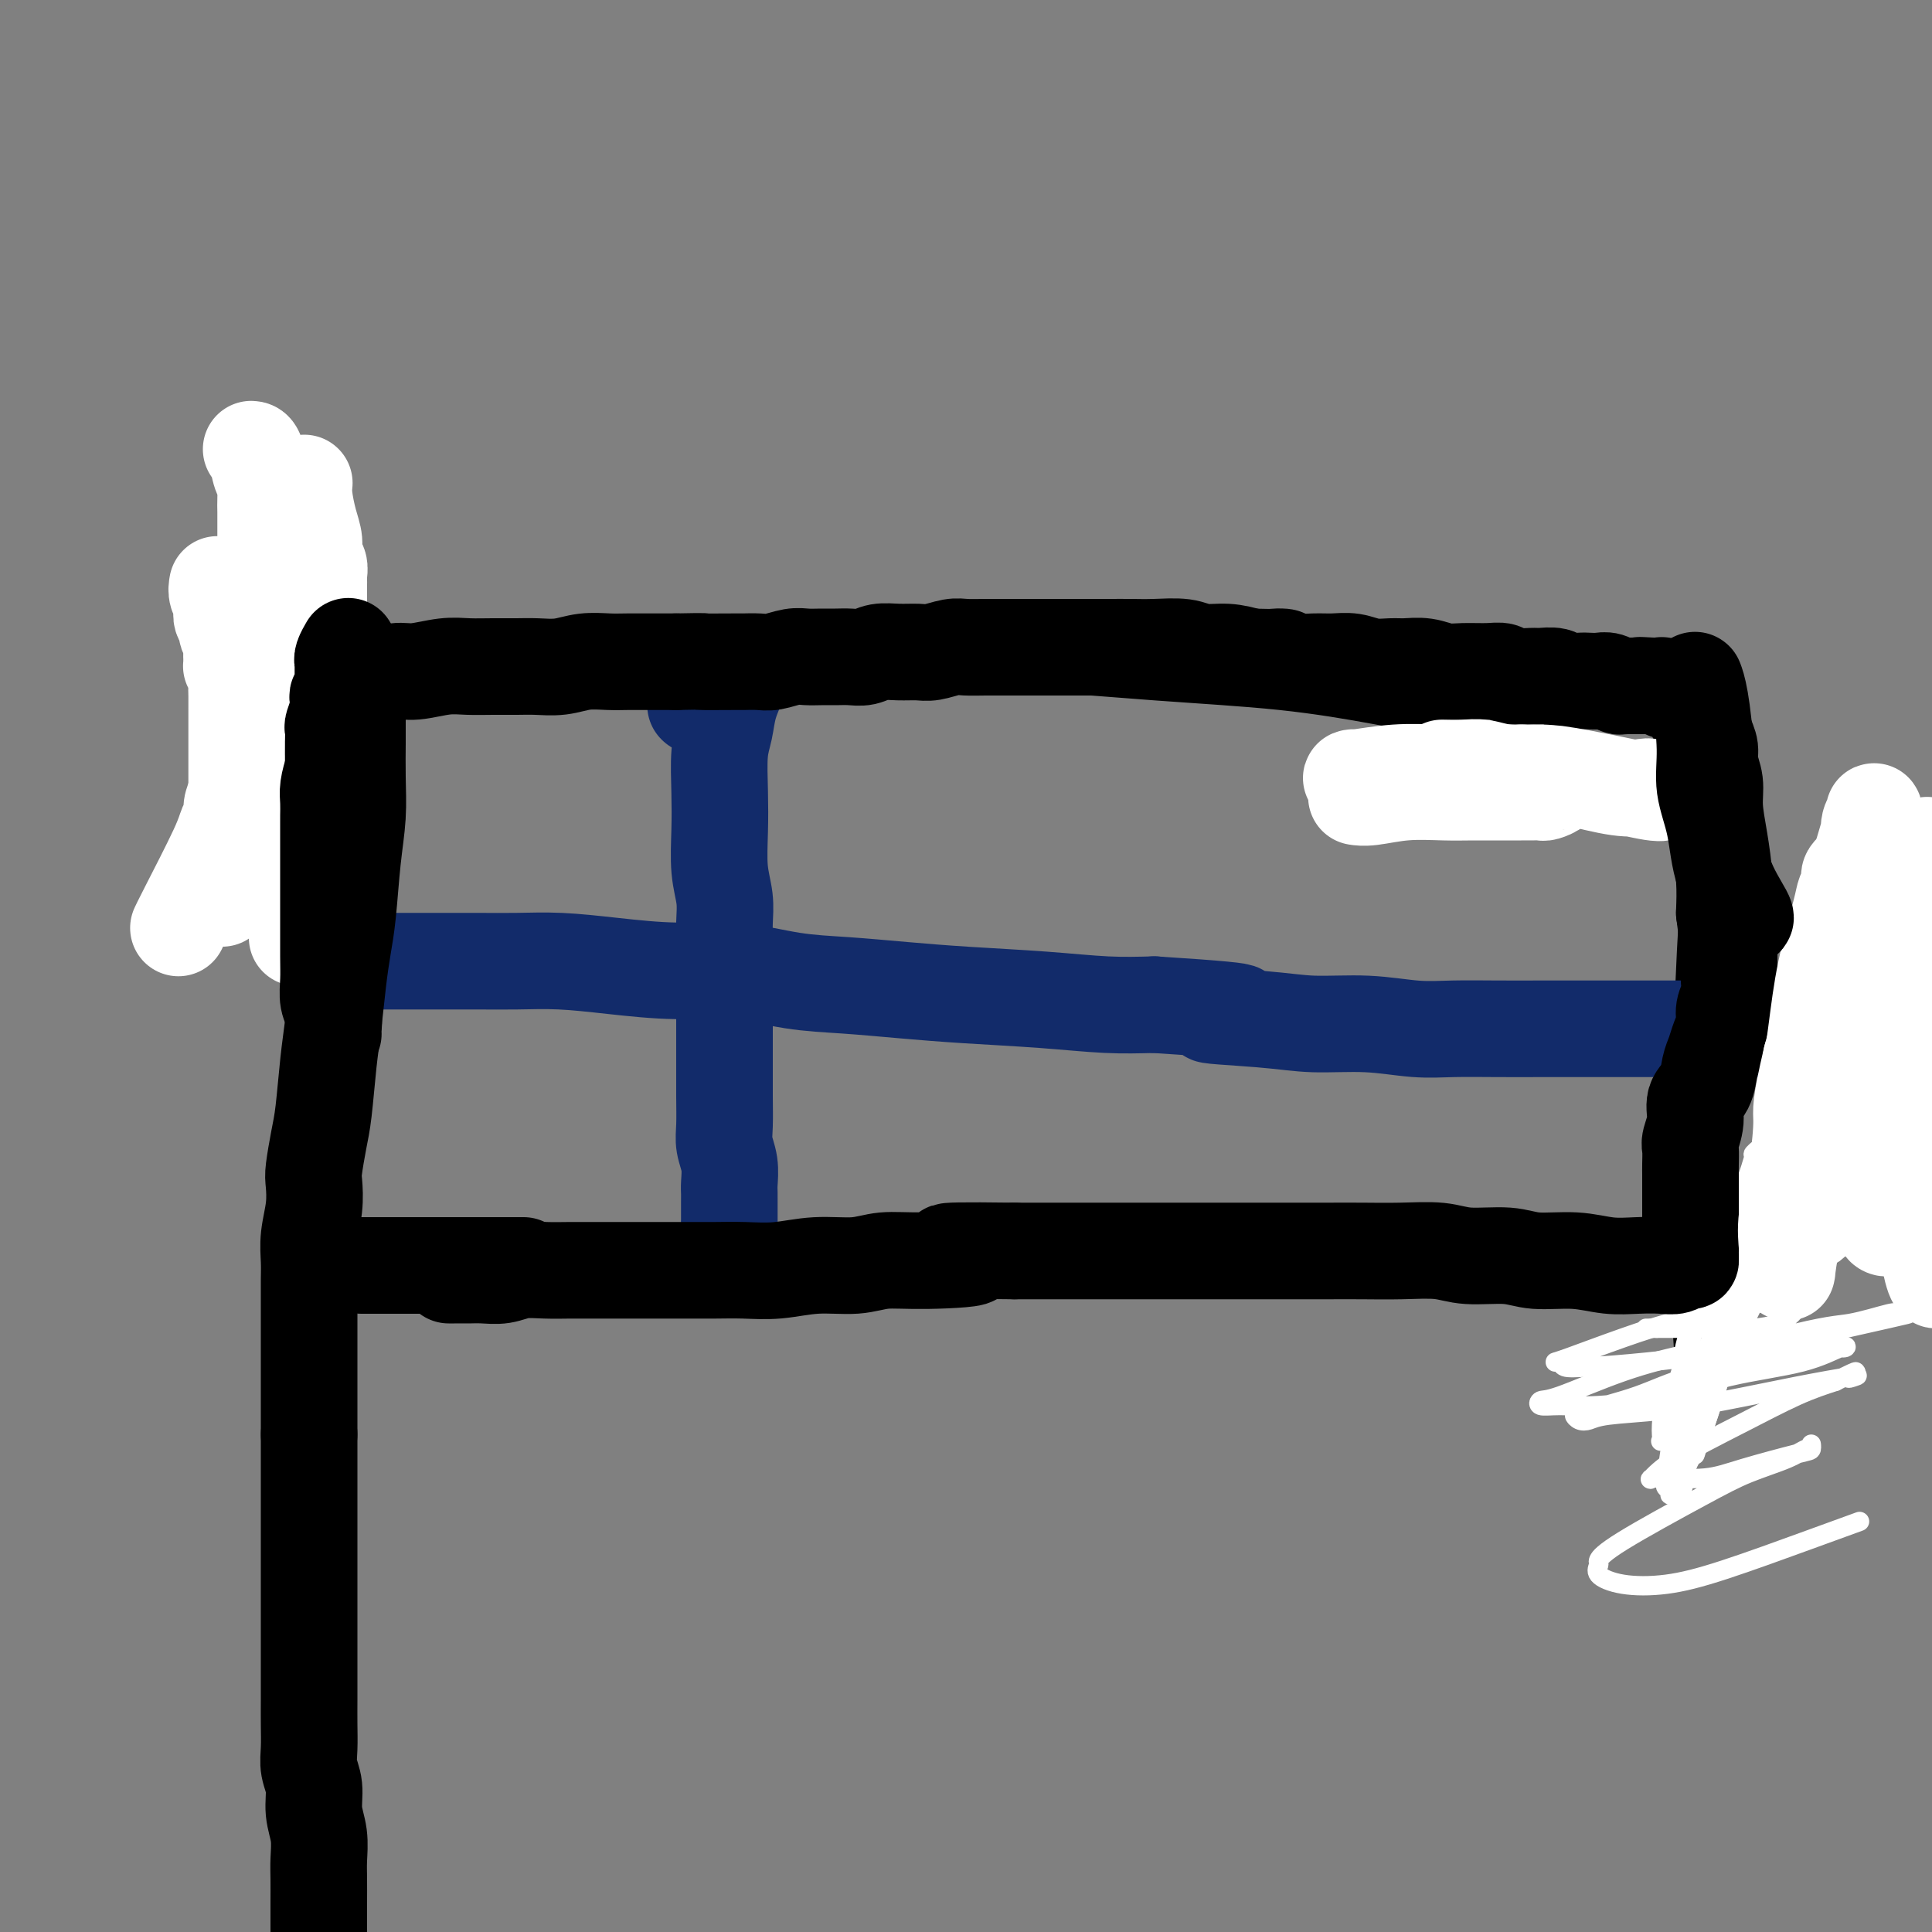 <svg viewBox='0 0 400 400' version='1.1' xmlns='http://www.w3.org/2000/svg' xmlns:xlink='http://www.w3.org/1999/xlink'><rect x="0" y="0" width="400" height="400" fill="#808080" stroke="none"/><g fill='none' stroke='#000000' stroke-width='4' stroke-linecap='round' stroke-linejoin='round'><path d='M63,145c0.004,0.002 0.009,0.004 0,0c-0.009,-0.004 -0.031,-0.015 0,0c0.031,0.015 0.116,0.054 0,0c-0.116,-0.054 -0.433,-0.202 0,0c0.433,0.202 1.615,0.755 5,1c3.385,0.245 8.974,0.183 16,0c7.026,-0.183 15.489,-0.488 27,-1c11.511,-0.512 26.071,-1.232 38,-2c11.929,-0.768 21.227,-1.584 31,-2c9.773,-0.416 20.023,-0.432 30,0c9.977,0.432 19.683,1.312 29,2c9.317,0.688 18.245,1.183 26,2c7.755,0.817 14.336,1.956 20,3c5.664,1.044 10.411,1.993 14,3c3.589,1.007 6.020,2.074 8,3c1.980,0.926 3.510,1.712 4,2c0.490,0.288 -0.060,0.077 0,0c0.060,-0.077 0.732,-0.022 1,0c0.268,0.022 0.134,0.011 0,0'/><path d='M68,150c-0.000,0.000 -0.001,0.001 0,0c0.001,-0.001 0.002,-0.003 0,0c-0.002,0.003 -0.007,0.009 0,0c0.007,-0.009 0.025,-0.035 0,0c-0.025,0.035 -0.094,0.130 0,0c0.094,-0.130 0.351,-0.486 1,2c0.649,2.486 1.691,7.814 2,11c0.309,3.186 -0.113,4.231 0,7c0.113,2.769 0.762,7.261 1,11c0.238,3.739 0.064,6.725 0,10c-0.064,3.275 -0.017,6.840 0,10c0.017,3.160 0.005,5.916 0,9c-0.005,3.084 -0.001,6.495 0,10c0.001,3.505 0.000,7.102 0,10c-0.000,2.898 -0.000,5.097 0,7c0.000,1.903 0.000,3.512 0,5c-0.000,1.488 -0.000,2.857 0,4c0.000,1.143 0.000,2.061 0,3c-0.000,0.939 -0.000,1.901 0,3c0.000,1.099 0.000,2.336 0,3c-0.000,0.664 -0.000,0.756 0,1c0.000,0.244 0.000,0.639 0,1c-0.000,0.361 -0.000,0.688 0,1c0.000,0.312 0.000,0.609 0,1c-0.000,0.391 -0.000,0.875 0,1c0.000,0.125 0.000,-0.111 0,0c-0.000,0.111 -0.000,0.568 0,1c0.000,0.432 0.000,0.838 0,1c-0.000,0.162 -0.000,0.081 0,0'/><path d='M72,262c-0.000,12.692 -0.001,3.921 0,1c0.001,-2.921 0.003,0.006 0,1c-0.003,0.994 -0.012,0.055 0,0c0.012,-0.055 0.044,0.774 0,1c-0.044,0.226 -0.163,-0.151 0,0c0.163,0.151 0.609,0.830 1,1c0.391,0.170 0.726,-0.168 1,0c0.274,0.168 0.485,0.841 1,1c0.515,0.159 1.333,-0.196 3,0c1.667,0.196 4.184,0.943 8,1c3.816,0.057 8.932,-0.576 14,-1c5.068,-0.424 10.090,-0.639 16,-1c5.910,-0.361 12.709,-0.866 19,-1c6.291,-0.134 12.073,0.105 21,0c8.927,-0.105 20.997,-0.553 30,-1c9.003,-0.447 14.938,-0.894 22,-1c7.062,-0.106 15.251,0.130 23,0c7.749,-0.130 15.058,-0.624 22,-1c6.942,-0.376 13.515,-0.634 20,-1c6.485,-0.366 12.881,-0.841 19,-1c6.119,-0.159 11.961,-0.001 17,0c5.039,0.001 9.275,-0.155 13,0c3.725,0.155 6.937,0.620 10,1c3.063,0.380 5.976,0.675 9,1c3.024,0.325 6.159,0.679 8,1c1.841,0.321 2.387,0.610 3,1c0.613,0.390 1.294,0.881 2,1c0.706,0.119 1.437,-0.133 2,0c0.563,0.133 0.959,0.651 1,1c0.041,0.349 -0.274,0.528 0,0c0.274,-0.528 1.137,-1.764 2,-3'/><path d='M359,263c10.422,0.244 2.978,-0.644 0,-1c-2.978,-0.356 -1.489,-0.178 0,0'/><path d='M294,159c-0.567,-0.061 -1.133,-0.121 0,0c1.133,0.121 3.966,0.425 7,1c3.034,0.575 6.268,1.422 10,2c3.732,0.578 7.962,0.887 11,1c3.038,0.113 4.884,0.029 8,0c3.116,-0.029 7.503,-0.004 10,0c2.497,0.004 3.104,-0.014 4,0c0.896,0.014 2.081,0.059 3,0c0.919,-0.059 1.571,-0.224 2,0c0.429,0.224 0.636,0.835 1,1c0.364,0.165 0.884,-0.115 1,0c0.116,0.115 -0.172,0.627 0,1c0.172,0.373 0.803,0.608 1,1c0.197,0.392 -0.041,0.940 0,2c0.041,1.060 0.361,2.633 0,6c-0.361,3.367 -1.404,8.527 -2,13c-0.596,4.473 -0.745,8.258 -1,14c-0.255,5.742 -0.616,13.442 -1,20c-0.384,6.558 -0.793,11.976 -1,18c-0.207,6.024 -0.213,12.656 0,18c0.213,5.344 0.645,9.402 1,14c0.355,4.598 0.634,9.738 1,14c0.366,4.262 0.819,7.646 1,9c0.181,1.354 0.091,0.677 0,0'/></g>
<g fill='none' stroke='#FFFFFF' stroke-width='4' stroke-linecap='round' stroke-linejoin='round'><path d='M385,315c-3.026,1.099 -6.052,2.198 -11,4c-4.948,1.802 -11.819,4.308 -17,6c-5.181,1.692 -8.672,2.571 -12,3c-3.328,0.429 -6.495,0.409 -9,0c-2.505,-0.409 -4.350,-1.207 -5,-2c-0.650,-0.793 -0.106,-1.580 0,-2c0.106,-0.420 -0.226,-0.472 0,-1c0.226,-0.528 1.009,-1.533 5,-4c3.991,-2.467 11.189,-6.397 16,-9c4.811,-2.603 7.237,-3.879 10,-5c2.763,-1.121 5.865,-2.087 8,-3c2.135,-0.913 3.302,-1.774 4,-2c0.698,-0.226 0.926,0.183 1,0c0.074,-0.183 -0.005,-0.959 0,-1c0.005,-0.041 0.096,0.655 0,1c-0.096,0.345 -0.379,0.341 -3,1c-2.621,0.659 -7.581,1.980 -11,3c-3.419,1.020 -5.297,1.740 -8,2c-2.703,0.260 -6.233,0.060 -8,0c-1.767,-0.060 -1.773,0.019 -2,0c-0.227,-0.019 -0.674,-0.137 -1,0c-0.326,0.137 -0.529,0.528 0,0c0.529,-0.528 1.791,-1.977 5,-4c3.209,-2.023 8.364,-4.622 13,-7c4.636,-2.378 8.753,-4.537 12,-6c3.247,-1.463 5.623,-2.232 8,-3'/><path d='M380,286c6.515,-3.326 3.802,-1.642 3,-1c-0.802,0.642 0.308,0.242 1,0c0.692,-0.242 0.968,-0.325 -1,0c-1.968,0.325 -6.179,1.057 -11,2c-4.821,0.943 -10.251,2.096 -15,3c-4.749,0.904 -8.818,1.559 -13,2c-4.182,0.441 -8.476,0.669 -11,1c-2.524,0.331 -3.279,0.767 -4,1c-0.721,0.233 -1.407,0.265 -2,0c-0.593,-0.265 -1.093,-0.826 -1,-1c0.093,-0.174 0.780,0.040 1,0c0.220,-0.040 -0.028,-0.334 2,-1c2.028,-0.666 6.333,-1.705 10,-3c3.667,-1.295 6.697,-2.844 11,-4c4.303,-1.156 9.878,-1.917 14,-3c4.122,-1.083 6.790,-2.489 9,-3c2.210,-0.511 3.961,-0.128 5,0c1.039,0.128 1.365,-0.000 2,0c0.635,0.000 1.580,0.129 2,0c0.420,-0.129 0.317,-0.514 -1,0c-1.317,0.514 -3.846,1.927 -8,3c-4.154,1.073 -9.933,1.805 -15,3c-5.067,1.195 -9.422,2.852 -14,4c-4.578,1.148 -9.379,1.786 -13,2c-3.621,0.214 -6.061,0.003 -8,0c-1.939,-0.003 -3.377,0.200 -4,0c-0.623,-0.200 -0.429,-0.805 0,-1c0.429,-0.195 1.094,0.020 4,-1c2.906,-1.020 8.051,-3.275 13,-5c4.949,-1.725 9.700,-2.922 15,-4c5.300,-1.078 11.150,-2.039 17,-3'/><path d='M368,277c10.516,-2.724 12.306,-2.533 15,-3c2.694,-0.467 6.292,-1.591 8,-2c1.708,-0.409 1.526,-0.104 2,0c0.474,0.104 1.606,0.006 2,0c0.394,-0.006 0.052,0.079 -4,1c-4.052,0.921 -11.814,2.679 -18,4c-6.186,1.321 -10.795,2.207 -16,3c-5.205,0.793 -11.007,1.495 -16,2c-4.993,0.505 -9.177,0.814 -12,1c-2.823,0.186 -4.284,0.248 -5,0c-0.716,-0.248 -0.689,-0.807 -1,-1c-0.311,-0.193 -0.962,-0.020 -1,0c-0.038,0.020 0.537,-0.114 3,-1c2.463,-0.886 6.814,-2.524 11,-4c4.186,-1.476 8.208,-2.788 13,-4c4.792,-1.212 10.354,-2.322 14,-3c3.646,-0.678 5.376,-0.925 7,-1c1.624,-0.075 3.141,0.020 4,0c0.859,-0.020 1.060,-0.157 1,0c-0.060,0.157 -0.381,0.606 -1,1c-0.619,0.394 -1.537,0.732 -2,1c-0.463,0.268 -0.471,0.464 -1,1c-0.529,0.536 -1.580,1.412 -3,2c-1.420,0.588 -3.209,0.890 -5,1c-1.791,0.110 -3.583,0.030 -5,0c-1.417,-0.030 -2.460,-0.008 -4,0c-1.540,0.008 -3.578,0.002 -5,0c-1.422,-0.002 -2.229,-0.001 -3,0c-0.771,0.001 -1.506,0.000 -2,0c-0.494,-0.000 -0.747,-0.000 -1,0'/><path d='M343,275c-3.260,0.000 -1.410,0.000 -1,0c0.410,0.000 -0.620,0.000 -1,0c-0.380,0.000 -0.108,0.000 0,0c0.108,0.000 0.054,0.000 0,0'/><path d='M379,237c0.061,-0.130 0.122,-0.261 0,0c-0.122,0.261 -0.427,0.913 0,0c0.427,-0.913 1.587,-3.390 0,0c-1.587,3.390 -5.920,12.647 -9,19c-3.080,6.353 -4.906,9.801 -7,14c-2.094,4.199 -4.456,9.150 -6,13c-1.544,3.850 -2.270,6.601 -3,9c-0.730,2.399 -1.465,4.448 -2,6c-0.535,1.552 -0.872,2.607 -1,3c-0.128,0.393 -0.048,0.124 0,0c0.048,-0.124 0.064,-0.103 0,0c-0.064,0.103 -0.209,0.288 0,-1c0.209,-1.288 0.770,-4.049 1,-7c0.230,-2.951 0.127,-6.094 1,-10c0.873,-3.906 2.720,-8.576 4,-13c1.280,-4.424 1.993,-8.601 3,-12c1.007,-3.399 2.307,-6.019 3,-8c0.693,-1.981 0.778,-3.322 1,-4c0.222,-0.678 0.580,-0.692 1,-1c0.420,-0.308 0.903,-0.909 1,-1c0.097,-0.091 -0.193,0.328 0,1c0.193,0.672 0.868,1.596 0,6c-0.868,4.404 -3.280,12.287 -5,18c-1.720,5.713 -2.748,9.257 -4,13c-1.252,3.743 -2.727,7.684 -4,11c-1.273,3.316 -2.343,6.008 -3,8c-0.657,1.992 -0.902,3.283 -1,4c-0.098,0.717 -0.049,0.858 0,1'/><path d='M349,306c-2.606,8.488 -0.622,2.208 0,0c0.622,-2.208 -0.120,-0.345 0,-2c0.120,-1.655 1.102,-6.827 2,-11c0.898,-4.173 1.714,-7.348 3,-14c1.286,-6.652 3.043,-16.782 4,-22c0.957,-5.218 1.113,-5.523 2,-8c0.887,-2.477 2.505,-7.124 3,-9c0.495,-1.876 -0.133,-0.981 0,-1c0.133,-0.019 1.028,-0.952 1,-1c-0.028,-0.048 -0.980,0.790 -1,1c-0.020,0.210 0.892,-0.207 0,3c-0.892,3.207 -3.587,10.039 -6,16c-2.413,5.961 -4.543,11.050 -6,16c-1.457,4.950 -2.242,9.760 -3,14c-0.758,4.240 -1.488,7.911 -2,11c-0.512,3.089 -0.806,5.596 -1,7c-0.194,1.404 -0.289,1.706 0,2c0.289,0.294 0.961,0.582 1,1c0.039,0.418 -0.554,0.967 0,0c0.554,-0.967 2.255,-3.449 4,-7c1.745,-3.551 3.533,-8.172 5,-13c1.467,-4.828 2.614,-9.862 4,-15c1.386,-5.138 3.011,-10.380 4,-15c0.989,-4.620 1.340,-8.618 2,-12c0.660,-3.382 1.627,-6.148 2,-8c0.373,-1.852 0.152,-2.790 0,-3c-0.152,-0.210 -0.234,0.308 0,0c0.234,-0.308 0.784,-1.443 0,0c-0.784,1.443 -2.903,5.466 -5,10c-2.097,4.534 -4.170,9.581 -6,14c-1.830,4.419 -3.415,8.209 -5,12'/><path d='M351,272c-2.989,7.920 -2.461,9.719 -3,12c-0.539,2.281 -2.146,5.045 -3,7c-0.854,1.955 -0.955,3.100 -1,4c-0.045,0.900 -0.035,1.554 0,2c0.035,0.446 0.094,0.685 0,1c-0.094,0.315 -0.343,0.706 0,0c0.343,-0.706 1.278,-2.509 3,-6c1.722,-3.491 4.233,-8.671 7,-14c2.767,-5.329 5.791,-10.808 7,-13c1.209,-2.192 0.605,-1.096 0,0'/></g>
<g fill='none' stroke='#122B6A' stroke-width='20' stroke-linecap='round' stroke-linejoin='round'><path d='M144,146c0.000,0.000 0.100,0.100 0.1,0.1'/><path d='M154,139c0.004,-0.008 0.008,-0.016 0,0c-0.008,0.016 -0.029,0.054 0,0c0.029,-0.054 0.109,-0.202 0,0c-0.109,0.202 -0.408,0.754 -1,2c-0.592,1.246 -1.479,3.187 -2,5c-0.521,1.813 -0.677,3.498 -1,5c-0.323,1.502 -0.815,2.820 -1,5c-0.185,2.180 -0.064,5.222 0,8c0.064,2.778 0.070,5.290 0,8c-0.070,2.710 -0.215,5.616 0,8c0.215,2.384 0.790,4.245 1,6c0.210,1.755 0.056,3.402 0,5c-0.056,1.598 -0.015,3.146 0,5c0.015,1.854 0.004,4.013 0,6c-0.004,1.987 -0.001,3.802 0,6c0.001,2.198 -0.001,4.779 0,7c0.001,2.221 0.004,4.081 0,6c-0.004,1.919 -0.015,3.897 0,6c0.015,2.103 0.057,4.331 0,6c-0.057,1.669 -0.211,2.779 0,4c0.211,1.221 0.789,2.555 1,4c0.211,1.445 0.057,3.002 0,4c-0.057,0.998 -0.015,1.436 0,2c0.015,0.564 0.004,1.254 0,2c-0.004,0.746 -0.001,1.547 0,2c0.001,0.453 0.000,0.558 0,1c-0.000,0.442 -0.000,1.221 0,2'/><path d='M151,254c0.309,15.525 0.083,5.337 0,2c-0.083,-3.337 -0.022,0.178 0,2c0.022,1.822 0.006,1.952 0,2c-0.006,0.048 -0.002,0.014 0,0c0.002,-0.014 0.001,-0.007 0,0'/><path d='M71,199c0.070,-0.000 0.141,-0.000 0,0c-0.141,0.000 -0.493,0.000 0,0c0.493,-0.000 1.831,-0.000 3,0c1.169,0.000 2.169,0.000 3,0c0.831,-0.000 1.493,-0.000 2,0c0.507,0.000 0.859,0.000 2,0c1.141,-0.000 3.070,-0.001 5,0c1.930,0.001 3.861,0.003 6,0c2.139,-0.003 4.486,-0.011 7,0c2.514,0.011 5.195,0.040 8,0c2.805,-0.040 5.733,-0.147 9,0c3.267,0.147 6.872,0.550 11,1c4.128,0.450 8.781,0.947 13,1c4.219,0.053 8.006,-0.336 12,0c3.994,0.336 8.194,1.399 12,2c3.806,0.601 7.217,0.739 11,1c3.783,0.261 7.936,0.645 12,1c4.064,0.355 8.038,0.683 13,1c4.962,0.317 10.913,0.624 16,1c5.087,0.376 9.311,0.822 13,1c3.689,0.178 6.845,0.089 10,0'/><path d='M239,208c28.241,1.802 14.845,1.807 12,2c-2.845,0.193 4.861,0.573 10,1c5.139,0.427 7.711,0.899 11,1c3.289,0.101 7.296,-0.169 11,0c3.704,0.169 7.105,0.777 10,1c2.895,0.223 5.284,0.060 8,0c2.716,-0.060 5.758,-0.016 9,0c3.242,0.016 6.683,0.004 9,0c2.317,-0.004 3.511,-0.001 5,0c1.489,0.001 3.275,0.000 5,0c1.725,-0.000 3.390,-0.000 5,0c1.610,0.000 3.166,0.000 5,0c1.834,-0.000 3.946,-0.000 5,0c1.054,0.000 1.049,0.000 2,0c0.951,-0.000 2.859,-0.000 4,0c1.141,0.000 1.514,0.000 2,0c0.486,-0.000 1.086,-0.000 2,0c0.914,0.000 2.144,0.000 3,0c0.856,-0.000 1.340,-0.000 2,0c0.660,0.000 1.496,0.000 2,0c0.504,-0.000 0.675,-0.000 1,0c0.325,0.000 0.805,0.000 1,0c0.195,-0.000 0.104,-0.000 0,0c-0.104,0.000 -0.220,0.000 0,0c0.220,-0.000 0.777,-0.000 1,0c0.223,0.000 0.111,0.000 0,0'/></g>
<g fill='none' stroke='#000000' stroke-width='20' stroke-linecap='round' stroke-linejoin='round'><path d='M74,149c0.000,-0.001 0.000,-0.002 0,0c-0.000,0.002 -0.000,0.006 0,0c0.000,-0.006 0.000,-0.024 0,0c-0.000,0.024 -0.000,0.089 0,0c0.000,-0.089 0.001,-0.333 0,0c-0.001,0.333 -0.003,1.245 0,2c0.003,0.755 0.012,1.355 0,3c-0.012,1.645 -0.045,4.335 0,7c0.045,2.665 0.167,5.303 0,8c-0.167,2.697 -0.622,5.451 -1,9c-0.378,3.549 -0.679,7.893 -1,11c-0.321,3.107 -0.664,4.977 -1,7c-0.336,2.023 -0.667,4.198 -1,7c-0.333,2.802 -0.667,6.232 -1,9c-0.333,2.768 -0.664,4.875 -1,8c-0.336,3.125 -0.678,7.268 -1,10c-0.322,2.732 -0.626,4.053 -1,6c-0.374,1.947 -0.818,4.519 -1,6c-0.182,1.481 -0.101,1.869 0,3c0.101,1.131 0.223,3.005 0,5c-0.223,1.995 -0.792,4.113 -1,6c-0.208,1.887 -0.056,3.544 0,5c0.056,1.456 0.015,2.711 0,4c-0.015,1.289 -0.004,2.613 0,4c0.004,1.387 0.001,2.838 0,4c-0.001,1.162 -0.000,2.035 0,4c0.000,1.965 0.000,5.022 0,7c-0.000,1.978 -0.000,2.879 0,4c0.000,1.121 0.000,2.463 0,4c-0.000,1.537 -0.000,3.268 0,5'/><path d='M64,297c-0.000,7.136 -0.000,4.477 0,5c0.000,0.523 0.000,4.228 0,7c-0.000,2.772 -0.000,4.610 0,7c0.000,2.390 0.000,5.331 0,8c-0.000,2.669 -0.000,5.066 0,7c0.000,1.934 0.000,3.406 0,6c-0.000,2.594 -0.001,6.311 0,9c0.001,2.689 0.004,4.350 0,6c-0.004,1.650 -0.016,3.291 0,5c0.016,1.709 0.061,3.488 0,5c-0.061,1.512 -0.226,2.757 0,4c0.226,1.243 0.845,2.484 1,4c0.155,1.516 -0.155,3.307 0,5c0.155,1.693 0.774,3.287 1,5c0.226,1.713 0.061,3.546 0,5c-0.061,1.454 -0.016,2.529 0,4c0.016,1.471 0.004,3.339 0,5c-0.004,1.661 -0.001,3.114 0,4c0.001,0.886 0.000,1.204 0,2c-0.000,0.796 -0.000,2.070 0,3c0.000,0.930 0.000,1.517 0,2c-0.000,0.483 -0.000,0.861 0,1c0.000,0.139 0.000,0.040 0,0c-0.000,-0.040 -0.000,-0.020 0,0'/><path d='M63,144c0.274,0.092 0.549,0.183 1,0c0.451,-0.183 1.079,-0.642 2,-1c0.921,-0.358 2.136,-0.617 3,-1c0.864,-0.383 1.379,-0.891 2,-1c0.621,-0.109 1.350,0.182 2,0c0.650,-0.182 1.222,-0.837 2,-1c0.778,-0.163 1.761,0.167 3,0c1.239,-0.167 2.735,-0.829 4,-1c1.265,-0.171 2.298,0.150 4,0c1.702,-0.150 4.071,-0.773 6,-1c1.929,-0.227 3.418,-0.060 5,0c1.582,0.060 3.258,0.012 5,0c1.742,-0.012 3.551,0.011 5,0c1.449,-0.011 2.539,-0.055 4,0c1.461,0.055 3.292,0.211 5,0c1.708,-0.211 3.292,-0.789 5,-1c1.708,-0.211 3.540,-0.057 5,0c1.460,0.057 2.547,0.015 4,0c1.453,-0.015 3.272,-0.004 5,0c1.728,0.004 3.364,0.002 5,0'/><path d='M140,137c8.155,-0.154 4.543,-0.040 5,0c0.457,0.040 4.983,0.007 7,0c2.017,-0.007 1.526,0.012 2,0c0.474,-0.012 1.911,-0.056 3,0c1.089,0.056 1.828,0.211 3,0c1.172,-0.211 2.778,-0.789 4,-1c1.222,-0.211 2.060,-0.056 3,0c0.940,0.056 1.983,0.011 3,0c1.017,-0.011 2.007,0.011 3,0c0.993,-0.011 1.988,-0.056 3,0c1.012,0.056 2.041,0.212 3,0c0.959,-0.212 1.849,-0.793 3,-1c1.151,-0.207 2.561,-0.041 4,0c1.439,0.041 2.905,-0.041 4,0c1.095,0.041 1.820,0.207 3,0c1.180,-0.207 2.817,-0.788 4,-1c1.183,-0.212 1.913,-0.057 3,0c1.087,0.057 2.530,0.015 4,0c1.470,-0.015 2.966,-0.004 4,0c1.034,0.004 1.607,0.001 3,0c1.393,-0.001 3.607,-0.000 5,0c1.393,0.000 1.964,-0.000 3,0c1.036,0.000 2.536,0.000 4,0c1.464,-0.000 2.891,-0.001 4,0c1.109,0.001 1.898,0.004 3,0c1.102,-0.004 2.517,-0.016 4,0c1.483,0.016 3.036,0.060 5,0c1.964,-0.060 4.341,-0.222 6,0c1.659,0.222 2.601,0.829 4,1c1.399,0.171 3.257,-0.094 5,0c1.743,0.094 3.372,0.547 5,1'/><path d='M259,136c10.609,0.248 6.133,-0.131 5,0c-1.133,0.131 1.077,0.771 3,1c1.923,0.229 3.558,0.047 5,0c1.442,-0.047 2.692,0.040 4,0c1.308,-0.040 2.674,-0.208 4,0c1.326,0.208 2.612,0.792 4,1c1.388,0.208 2.876,0.042 4,0c1.124,-0.042 1.883,0.042 3,0c1.117,-0.042 2.593,-0.208 4,0c1.407,0.208 2.745,0.792 4,1c1.255,0.208 2.427,0.042 4,0c1.573,-0.042 3.547,0.042 5,0c1.453,-0.042 2.385,-0.208 3,0c0.615,0.208 0.912,0.792 2,1c1.088,0.208 2.967,0.042 4,0c1.033,-0.042 1.221,0.041 2,0c0.779,-0.041 2.148,-0.207 3,0c0.852,0.207 1.187,0.786 2,1c0.813,0.214 2.106,0.061 3,0c0.894,-0.061 1.391,-0.030 2,0c0.609,0.030 1.330,0.061 2,0c0.670,-0.061 1.289,-0.212 2,0c0.711,0.212 1.514,0.789 2,1c0.486,0.211 0.655,0.057 1,0c0.345,-0.057 0.867,-0.015 1,0c0.133,0.015 -0.123,0.004 0,0c0.123,-0.004 0.624,-0.001 1,0c0.376,0.001 0.627,0.000 1,0c0.373,-0.000 0.870,-0.000 1,0c0.130,0.000 -0.106,0.000 0,0c0.106,-0.000 0.553,-0.000 1,0'/><path d='M341,142c12.642,0.928 3.248,0.249 0,0c-3.248,-0.249 -0.349,-0.068 1,0c1.349,0.068 1.149,0.022 1,0c-0.149,-0.022 -0.246,-0.020 0,0c0.246,0.020 0.835,0.058 1,0c0.165,-0.058 -0.096,-0.211 0,0c0.096,0.211 0.547,0.788 1,1c0.453,0.212 0.909,0.061 1,0c0.091,-0.061 -0.182,-0.030 0,0c0.182,0.030 0.818,0.061 1,0c0.182,-0.061 -0.091,-0.212 0,0c0.091,0.212 0.546,0.788 1,1c0.454,0.212 0.907,0.061 1,0c0.093,-0.061 -0.172,-0.031 0,0c0.172,0.031 0.782,0.063 1,0c0.218,-0.063 0.043,-0.220 0,0c-0.043,0.220 0.044,0.817 0,1c-0.044,0.183 -0.219,-0.047 0,0c0.219,0.047 0.833,0.372 1,1c0.167,0.628 -0.114,1.560 0,2c0.114,0.440 0.623,0.388 1,1c0.377,0.612 0.622,1.886 1,3c0.378,1.114 0.889,2.066 1,3c0.111,0.934 -0.177,1.851 0,3c0.177,1.149 0.818,2.532 1,4c0.182,1.468 -0.096,3.022 0,5c0.096,1.978 0.564,4.379 1,7c0.436,2.621 0.839,5.463 1,8c0.161,2.537 0.081,4.768 0,7'/><path d='M357,189c0.846,6.867 0.960,5.534 1,6c0.040,0.466 0.007,2.733 0,4c-0.007,1.267 0.013,1.536 0,2c-0.013,0.464 -0.059,1.124 0,2c0.059,0.876 0.223,1.967 0,3c-0.223,1.033 -0.834,2.008 -1,3c-0.166,0.992 0.111,2.002 0,3c-0.111,0.998 -0.612,1.985 -1,3c-0.388,1.015 -0.663,2.059 -1,3c-0.337,0.941 -0.735,1.779 -1,3c-0.265,1.221 -0.397,2.826 -1,4c-0.603,1.174 -1.678,1.918 -2,3c-0.322,1.082 0.110,2.502 0,4c-0.110,1.498 -0.762,3.074 -1,4c-0.238,0.926 -0.064,1.203 0,2c0.064,0.797 0.017,2.114 0,3c-0.017,0.886 -0.005,1.341 0,2c0.005,0.659 0.001,1.521 0,2c-0.001,0.479 -0.000,0.576 0,1c0.000,0.424 0.000,1.174 0,2c-0.000,0.826 -0.000,1.727 0,2c0.000,0.273 0.000,-0.081 0,0c-0.000,0.081 -0.000,0.599 0,1c0.000,0.401 0.000,0.685 0,1c-0.000,0.315 -0.000,0.662 0,1c0.000,0.338 0.000,0.669 0,1c-0.000,0.331 -0.000,0.663 0,1c0.000,0.337 0.000,0.678 0,1c-0.000,0.322 -0.000,0.625 0,1c0.000,0.375 0.000,0.821 0,1c-0.000,0.179 -0.000,0.089 0,0'/><path d='M350,258c-0.155,4.885 -0.041,2.098 0,1c0.041,-1.098 0.009,-0.505 0,0c-0.009,0.505 0.006,0.924 0,1c-0.006,0.076 -0.034,-0.190 0,0c0.034,0.190 0.128,0.835 0,1c-0.128,0.165 -0.479,-0.151 -1,0c-0.521,0.151 -1.213,0.768 -2,1c-0.787,0.232 -1.669,0.077 -3,0c-1.331,-0.077 -3.111,-0.077 -5,0c-1.889,0.077 -3.887,0.232 -6,0c-2.113,-0.232 -4.340,-0.851 -7,-1c-2.660,-0.149 -5.752,0.170 -8,0c-2.248,-0.170 -3.653,-0.830 -6,-1c-2.347,-0.170 -5.638,0.151 -8,0c-2.362,-0.151 -3.797,-0.772 -6,-1c-2.203,-0.228 -5.175,-0.061 -8,0c-2.825,0.061 -5.502,0.016 -8,0c-2.498,-0.016 -4.816,-0.004 -7,0c-2.184,0.004 -4.235,0.001 -7,0c-2.765,-0.001 -6.243,-0.000 -9,0c-2.757,0.000 -4.793,0.000 -7,0c-2.207,-0.000 -4.584,-0.000 -7,0c-2.416,0.000 -4.871,0.000 -7,0c-2.129,-0.000 -3.931,-0.000 -6,0c-2.069,0.000 -4.403,0.000 -7,0c-2.597,-0.000 -5.456,-0.000 -8,0c-2.544,0.000 -4.772,0.000 -7,0'/><path d='M210,259c-22.814,-0.303 -11.348,0.440 -9,1c2.348,0.560 -4.421,0.939 -9,1c-4.579,0.061 -6.968,-0.194 -9,0c-2.032,0.194 -3.708,0.837 -6,1c-2.292,0.163 -5.202,-0.152 -8,0c-2.798,0.152 -5.486,0.773 -8,1c-2.514,0.227 -4.856,0.061 -7,0c-2.144,-0.061 -4.092,-0.016 -6,0c-1.908,0.016 -3.776,0.004 -6,0c-2.224,-0.004 -4.803,-0.001 -7,0c-2.197,0.001 -4.012,-0.001 -6,0c-1.988,0.001 -4.148,0.004 -6,0c-1.852,-0.004 -3.395,-0.015 -5,0c-1.605,0.015 -3.273,0.057 -5,0c-1.727,-0.057 -3.513,-0.211 -5,0c-1.487,0.211 -2.676,0.789 -4,1c-1.324,0.211 -2.785,0.057 -4,0c-1.215,-0.057 -2.186,-0.015 -3,0c-0.814,0.015 -1.472,0.004 -2,0c-0.528,-0.004 -0.926,-0.001 -1,0c-0.074,0.001 0.176,0.000 0,0c-0.176,-0.000 -0.778,-0.000 -1,0c-0.222,0.000 -0.063,0.000 0,0c0.063,-0.000 0.032,-0.000 0,0'/><path d='M108,262c0.002,0.000 0.005,0.000 0,0c-0.005,0.000 -0.017,0.000 0,0c0.017,0.000 0.062,0.000 0,0c-0.062,0.000 -0.231,0.000 0,0c0.231,0.000 0.864,0.000 0,0c-0.864,0.000 -3.224,0.000 -5,0c-1.776,0.000 -2.967,0.000 -4,0c-1.033,0.000 -1.908,0.000 -3,0c-1.092,0.000 -2.399,0.000 -4,0c-1.601,0.000 -3.494,0.000 -5,0c-1.506,0.000 -2.624,0.000 -4,0c-1.376,-0.000 -3.010,0.000 -4,0c-0.990,0.000 -1.338,0.000 -2,0c-0.662,0.000 -1.640,0.000 -2,0c-0.360,0.000 -0.103,0.000 0,0c0.103,0.000 0.051,0.000 0,0'/></g>
<g fill='none' stroke='#FFFFFF' stroke-width='20' stroke-linecap='round' stroke-linejoin='round'><path d='M402,184c0.097,-0.459 0.194,-0.919 0,0c-0.194,0.919 -0.679,3.216 -1,4c-0.321,0.784 -0.476,0.055 -1,3c-0.524,2.945 -1.416,9.563 -2,15c-0.584,5.437 -0.861,9.691 -1,15c-0.139,5.309 -0.142,11.671 0,17c0.142,5.329 0.428,9.625 1,14c0.572,4.375 1.428,8.828 2,11c0.572,2.172 0.858,2.062 1,2c0.142,-0.062 0.139,-0.076 0,0c-0.139,0.076 -0.412,0.243 -1,-2c-0.588,-2.243 -1.489,-6.894 -2,-11c-0.511,-4.106 -0.630,-7.667 -1,-13c-0.370,-5.333 -0.989,-12.439 -1,-18c-0.011,-5.561 0.586,-9.577 1,-15c0.414,-5.423 0.645,-12.253 1,-17c0.355,-4.747 0.835,-7.410 1,-9c0.165,-1.590 0.017,-2.108 0,-3c-0.017,-0.892 0.098,-2.158 0,-2c-0.098,0.158 -0.410,1.741 -1,5c-0.590,3.259 -1.457,8.193 -2,13c-0.543,4.807 -0.762,9.486 -1,14c-0.238,4.514 -0.497,8.861 -1,13c-0.503,4.139 -1.252,8.069 -2,12'/><path d='M392,232c-1.022,10.610 -0.077,9.635 0,10c0.077,0.365 -0.715,2.070 -1,4c-0.285,1.930 -0.062,4.084 0,5c0.062,0.916 -0.037,0.595 0,1c0.037,0.405 0.211,1.538 0,2c-0.211,0.462 -0.807,0.253 -1,0c-0.193,-0.253 0.015,-0.551 0,-1c-0.015,-0.449 -0.254,-1.051 -1,-3c-0.746,-1.949 -2.000,-5.246 -3,-9c-1.000,-3.754 -1.746,-7.964 -2,-14c-0.254,-6.036 -0.016,-13.897 0,-20c0.016,-6.103 -0.192,-10.449 0,-14c0.192,-3.551 0.782,-6.307 1,-8c0.218,-1.693 0.062,-2.322 0,-3c-0.062,-0.678 -0.031,-1.405 0,-2c0.031,-0.595 0.062,-1.060 0,-1c-0.062,0.060 -0.215,0.644 0,1c0.215,0.356 0.800,0.484 1,3c0.200,2.516 0.016,7.419 0,12c-0.016,4.581 0.135,8.841 0,13c-0.135,4.159 -0.558,8.217 -1,13c-0.442,4.783 -0.903,10.289 -1,13c-0.097,2.711 0.170,2.625 0,3c-0.170,0.375 -0.778,1.211 -1,2c-0.222,0.789 -0.060,1.531 0,2c0.060,0.469 0.016,0.665 0,1c-0.016,0.335 -0.005,0.810 0,1c0.005,0.190 0.002,0.095 0,0'/><path d='M383,243c-0.532,10.030 -0.861,3.104 -1,0c-0.139,-3.104 -0.086,-2.388 0,-3c0.086,-0.612 0.205,-2.554 0,-4c-0.205,-1.446 -0.735,-2.398 -1,-3c-0.265,-0.602 -0.264,-0.854 0,-2c0.264,-1.146 0.790,-3.184 1,-4c0.210,-0.816 0.105,-0.408 0,0'/><path d='M386,189c0.002,-0.029 0.004,-0.059 0,0c-0.004,0.059 -0.014,0.206 0,0c0.014,-0.206 0.051,-0.764 0,0c-0.051,0.764 -0.189,2.849 -1,8c-0.811,5.151 -2.293,13.366 -3,19c-0.707,5.634 -0.638,8.686 -1,12c-0.362,3.314 -1.157,6.891 -2,10c-0.843,3.109 -1.736,5.751 -2,8c-0.264,2.249 0.101,4.105 0,5c-0.101,0.895 -0.670,0.829 -1,1c-0.330,0.171 -0.423,0.578 -1,1c-0.577,0.422 -1.640,0.858 -2,1c-0.360,0.142 -0.017,-0.010 0,-1c0.017,-0.990 -0.290,-2.816 0,-6c0.290,-3.184 1.178,-7.724 3,-15c1.822,-7.276 4.578,-17.287 6,-24c1.422,-6.713 1.509,-10.127 2,-15c0.491,-4.873 1.385,-11.205 2,-14c0.615,-2.795 0.949,-2.052 1,-3c0.051,-0.948 -0.181,-3.588 0,-5c0.181,-1.412 0.777,-1.595 1,-2c0.223,-0.405 0.074,-1.031 0,-1c-0.074,0.031 -0.071,0.720 -1,4c-0.929,3.280 -2.789,9.152 -4,14c-1.211,4.848 -1.775,8.671 -3,14c-1.225,5.329 -3.113,12.165 -5,19'/><path d='M375,219c-2.436,10.367 -2.026,10.783 -2,13c0.026,2.217 -0.333,6.234 -1,10c-0.667,3.766 -1.643,7.281 -2,10c-0.357,2.719 -0.096,4.642 0,6c0.096,1.358 0.028,2.152 0,3c-0.028,0.848 -0.015,1.750 0,2c0.015,0.250 0.030,-0.154 0,0c-0.030,0.154 -0.107,0.864 0,0c0.107,-0.864 0.398,-3.302 1,-6c0.602,-2.698 1.517,-5.657 2,-10c0.483,-4.343 0.535,-10.069 1,-16c0.465,-5.931 1.344,-12.065 2,-17c0.656,-4.935 1.090,-8.670 2,-13c0.910,-4.330 2.295,-9.254 3,-12c0.705,-2.746 0.728,-3.314 1,-4c0.272,-0.686 0.791,-1.490 1,-2c0.209,-0.510 0.108,-0.724 0,-1c-0.108,-0.276 -0.221,-0.613 0,-1c0.221,-0.387 0.778,-0.825 1,-1c0.222,-0.175 0.111,-0.088 0,0'/><path d='M281,165c0.049,0.008 0.098,0.016 0,0c-0.098,-0.016 -0.342,-0.057 0,0c0.342,0.057 1.272,0.211 3,0c1.728,-0.211 4.255,-0.789 7,-1c2.745,-0.211 5.708,-0.057 8,0c2.292,0.057 3.912,0.015 6,0c2.088,-0.015 4.643,-0.004 6,0c1.357,0.004 1.514,0.002 2,0c0.486,-0.002 1.300,-0.003 2,0c0.700,0.003 1.284,0.011 2,0c0.716,-0.011 1.563,-0.040 2,0c0.437,0.040 0.462,0.151 1,0c0.538,-0.151 1.587,-0.562 2,-1c0.413,-0.438 0.189,-0.902 0,-1c-0.189,-0.098 -0.342,0.170 -1,0c-0.658,-0.170 -1.822,-0.778 -5,-1c-3.178,-0.222 -8.371,-0.060 -12,0c-3.629,0.060 -5.693,0.016 -8,0c-2.307,-0.016 -4.856,-0.005 -7,0c-2.144,0.005 -3.883,0.002 -5,0c-1.117,-0.002 -1.610,-0.004 -2,0c-0.390,0.004 -0.675,0.015 -1,0c-0.325,-0.015 -0.689,-0.057 -1,0c-0.311,0.057 -0.568,0.211 1,0c1.568,-0.211 4.961,-0.788 8,-1c3.039,-0.212 5.726,-0.061 10,0c4.274,0.061 10.137,0.030 16,0'/><path d='M315,160c7.280,-0.048 8.481,0.330 11,1c2.519,0.670 6.355,1.630 9,2c2.645,0.370 4.100,0.150 5,0c0.900,-0.150 1.247,-0.229 2,0c0.753,0.229 1.912,0.765 2,1c0.088,0.235 -0.895,0.169 -2,0c-1.105,-0.169 -2.333,-0.441 -5,-1c-2.667,-0.559 -6.775,-1.404 -10,-2c-3.225,-0.596 -5.569,-0.944 -8,-1c-2.431,-0.056 -4.950,0.181 -7,0c-2.050,-0.181 -3.632,-0.781 -5,-1c-1.368,-0.219 -2.522,-0.059 -4,0c-1.478,0.059 -3.279,0.017 -4,0c-0.721,-0.017 -0.360,-0.008 0,0'/></g>
<g fill='none' stroke='#000000' stroke-width='20' stroke-linecap='round' stroke-linejoin='round'><path d='M351,141c0.021,0.054 0.042,0.108 0,0c-0.042,-0.108 -0.148,-0.378 0,0c0.148,0.378 0.551,1.406 1,4c0.449,2.594 0.944,6.755 1,10c0.056,3.245 -0.329,5.573 0,8c0.329,2.427 1.370,4.951 2,8c0.630,3.049 0.849,6.621 2,10c1.151,3.379 3.233,6.563 4,8c0.767,1.437 0.219,1.125 0,1c-0.219,-0.125 -0.110,-0.062 0,0'/></g>
<g fill='none' stroke='#FFFFFF' stroke-width='20' stroke-linecap='round' stroke-linejoin='round'><path d='M52,93c0.340,0.011 0.679,0.022 1,1c0.321,0.978 0.622,2.922 1,4c0.378,1.078 0.833,1.290 1,2c0.167,0.710 0.045,1.919 0,3c-0.045,1.081 -0.012,2.033 0,3c0.012,0.967 0.003,1.950 0,3c-0.003,1.050 -0.001,2.168 0,3c0.001,0.832 0.001,1.379 0,2c-0.001,0.621 -0.004,1.317 0,2c0.004,0.683 0.016,1.352 0,2c-0.016,0.648 -0.061,1.276 0,2c0.061,0.724 0.226,1.545 0,2c-0.226,0.455 -0.844,0.546 -1,1c-0.156,0.454 0.151,1.272 0,2c-0.151,0.728 -0.758,1.365 -1,2c-0.242,0.635 -0.118,1.268 0,2c0.118,0.732 0.229,1.564 0,3c-0.229,1.436 -0.797,3.476 -1,5c-0.203,1.524 -0.041,2.533 0,4c0.041,1.467 -0.041,3.393 0,5c0.041,1.607 0.203,2.894 0,4c-0.203,1.106 -0.772,2.030 -1,3c-0.228,0.970 -0.114,1.985 0,3'/><path d='M51,156c-0.857,5.955 -0.999,2.841 -1,2c-0.001,-0.841 0.140,0.589 0,2c-0.140,1.411 -0.561,2.803 -1,4c-0.439,1.197 -0.895,2.201 -1,3c-0.105,0.799 0.140,1.395 0,2c-0.140,0.605 -0.665,1.220 -1,2c-0.335,0.780 -0.482,1.724 -2,5c-1.518,3.276 -4.409,8.882 -6,12c-1.591,3.118 -1.883,3.748 -2,4c-0.117,0.252 -0.058,0.126 0,0'/><path d='M45,121c-0.111,0.634 -0.222,1.268 0,2c0.222,0.732 0.776,1.562 1,2c0.224,0.438 0.116,0.483 0,1c-0.116,0.517 -0.241,1.505 0,2c0.241,0.495 0.849,0.496 1,1c0.151,0.504 -0.156,1.512 0,2c0.156,0.488 0.774,0.457 1,1c0.226,0.543 0.061,1.661 0,2c-0.061,0.339 -0.016,-0.101 0,0c0.016,0.101 0.005,0.743 0,1c-0.005,0.257 -0.002,0.128 0,0'/><path d='M48,135c0.465,2.350 0.128,1.224 0,1c-0.128,-0.224 -0.048,0.454 0,1c0.048,0.546 0.066,0.959 0,1c-0.066,0.041 -0.214,-0.291 0,0c0.214,0.291 0.789,1.206 1,2c0.211,0.794 0.056,1.469 0,2c-0.056,0.531 -0.015,0.919 0,2c0.015,1.081 0.004,2.856 0,4c-0.004,1.144 -0.001,1.657 0,3c0.001,1.343 0.000,3.515 0,5c-0.000,1.485 -0.000,2.284 0,3c0.000,0.716 0.000,1.347 0,2c-0.000,0.653 -0.000,1.326 0,2c0.000,0.674 0.000,1.350 0,2c-0.000,0.650 -0.000,1.273 0,2c0.000,0.727 0.000,1.558 0,2c-0.000,0.442 -0.000,0.494 0,1c0.000,0.506 0.001,1.467 0,2c-0.001,0.533 -0.004,0.637 0,1c0.004,0.363 0.016,0.985 0,2c-0.016,1.015 -0.060,2.422 0,3c0.060,0.578 0.222,0.327 0,1c-0.222,0.673 -0.830,2.272 -1,3c-0.170,0.728 0.099,0.587 0,1c-0.099,0.413 -0.565,1.380 -1,2c-0.435,0.620 -0.839,0.891 -1,1c-0.161,0.109 -0.081,0.054 0,0'/><path d='M63,100c-0.081,0.802 -0.161,1.604 0,3c0.161,1.396 0.565,3.386 1,5c0.435,1.614 0.901,2.852 1,4c0.099,1.148 -0.170,2.205 0,3c0.170,0.795 0.778,1.326 1,2c0.222,0.674 0.060,1.489 0,2c-0.060,0.511 -0.016,0.717 0,1c0.016,0.283 0.004,0.641 0,1c-0.004,0.359 -0.001,0.718 0,1c0.001,0.282 0.001,0.487 0,1c-0.001,0.513 -0.001,1.335 0,2c0.001,0.665 0.004,1.172 0,2c-0.004,0.828 -0.015,1.975 0,3c0.015,1.025 0.058,1.927 0,3c-0.058,1.073 -0.215,2.318 0,4c0.215,1.682 0.802,3.803 1,6c0.198,2.197 0.008,4.470 0,7c-0.008,2.530 0.166,5.316 0,8c-0.166,2.684 -0.673,5.266 -1,8c-0.327,2.734 -0.473,5.621 -1,10c-0.527,4.379 -1.436,10.251 -2,13c-0.564,2.749 -0.782,2.374 -1,2'/><path d='M62,191c-0.833,5.500 -0.417,2.750 0,0'/></g>
<g fill='none' stroke='#000000' stroke-width='20' stroke-linecap='round' stroke-linejoin='round'><path d='M69,214c0.000,0.000 0.000,0.000 0,0c-0.000,-0.000 -0.000,-0.001 0,0c0.000,0.001 0.001,0.005 0,0c-0.001,-0.005 -0.004,-0.020 0,0c0.004,0.020 0.015,0.074 0,0c-0.015,-0.074 -0.057,-0.278 0,-1c0.057,-0.722 0.211,-1.963 0,-3c-0.211,-1.037 -0.789,-1.871 -1,-3c-0.211,-1.129 -0.057,-2.552 0,-4c0.057,-1.448 0.015,-2.919 0,-5c-0.015,-2.081 -0.004,-4.770 0,-7c0.004,-2.230 0.001,-4.000 0,-5c-0.001,-1.000 -0.000,-1.229 0,-2c0.000,-0.771 0.000,-2.083 0,-3c-0.000,-0.917 -0.000,-1.438 0,-2c0.000,-0.562 0.000,-1.165 0,-2c-0.000,-0.835 -0.001,-1.903 0,-3c0.001,-1.097 0.003,-2.225 0,-3c-0.003,-0.775 -0.011,-1.197 0,-2c0.011,-0.803 0.041,-1.985 0,-3c-0.041,-1.015 -0.155,-1.861 0,-3c0.155,-1.139 0.577,-2.569 1,-4'/><path d='M69,159c0.001,-9.114 0.004,-4.400 0,-3c-0.004,1.400 -0.015,-0.514 0,-2c0.015,-1.486 0.057,-2.545 0,-3c-0.057,-0.455 -0.212,-0.308 0,-1c0.212,-0.692 0.793,-2.223 1,-3c0.207,-0.777 0.041,-0.800 0,-1c-0.041,-0.200 0.041,-0.578 0,-1c-0.041,-0.422 -0.207,-0.887 0,-1c0.207,-0.113 0.788,0.125 1,0c0.212,-0.125 0.057,-0.612 0,-1c-0.057,-0.388 -0.015,-0.678 0,-1c0.015,-0.322 0.004,-0.678 0,-1c-0.004,-0.322 -0.001,-0.612 0,-1c0.001,-0.388 0.001,-0.874 0,-1c-0.001,-0.126 -0.001,0.108 0,0c0.001,-0.108 0.004,-0.558 0,-1c-0.004,-0.442 -0.015,-0.875 0,-1c0.015,-0.125 0.056,0.059 0,0c-0.056,-0.059 -0.207,-0.362 0,-1c0.207,-0.638 0.774,-1.611 1,-2c0.226,-0.389 0.113,-0.195 0,0'/></g>
</svg>